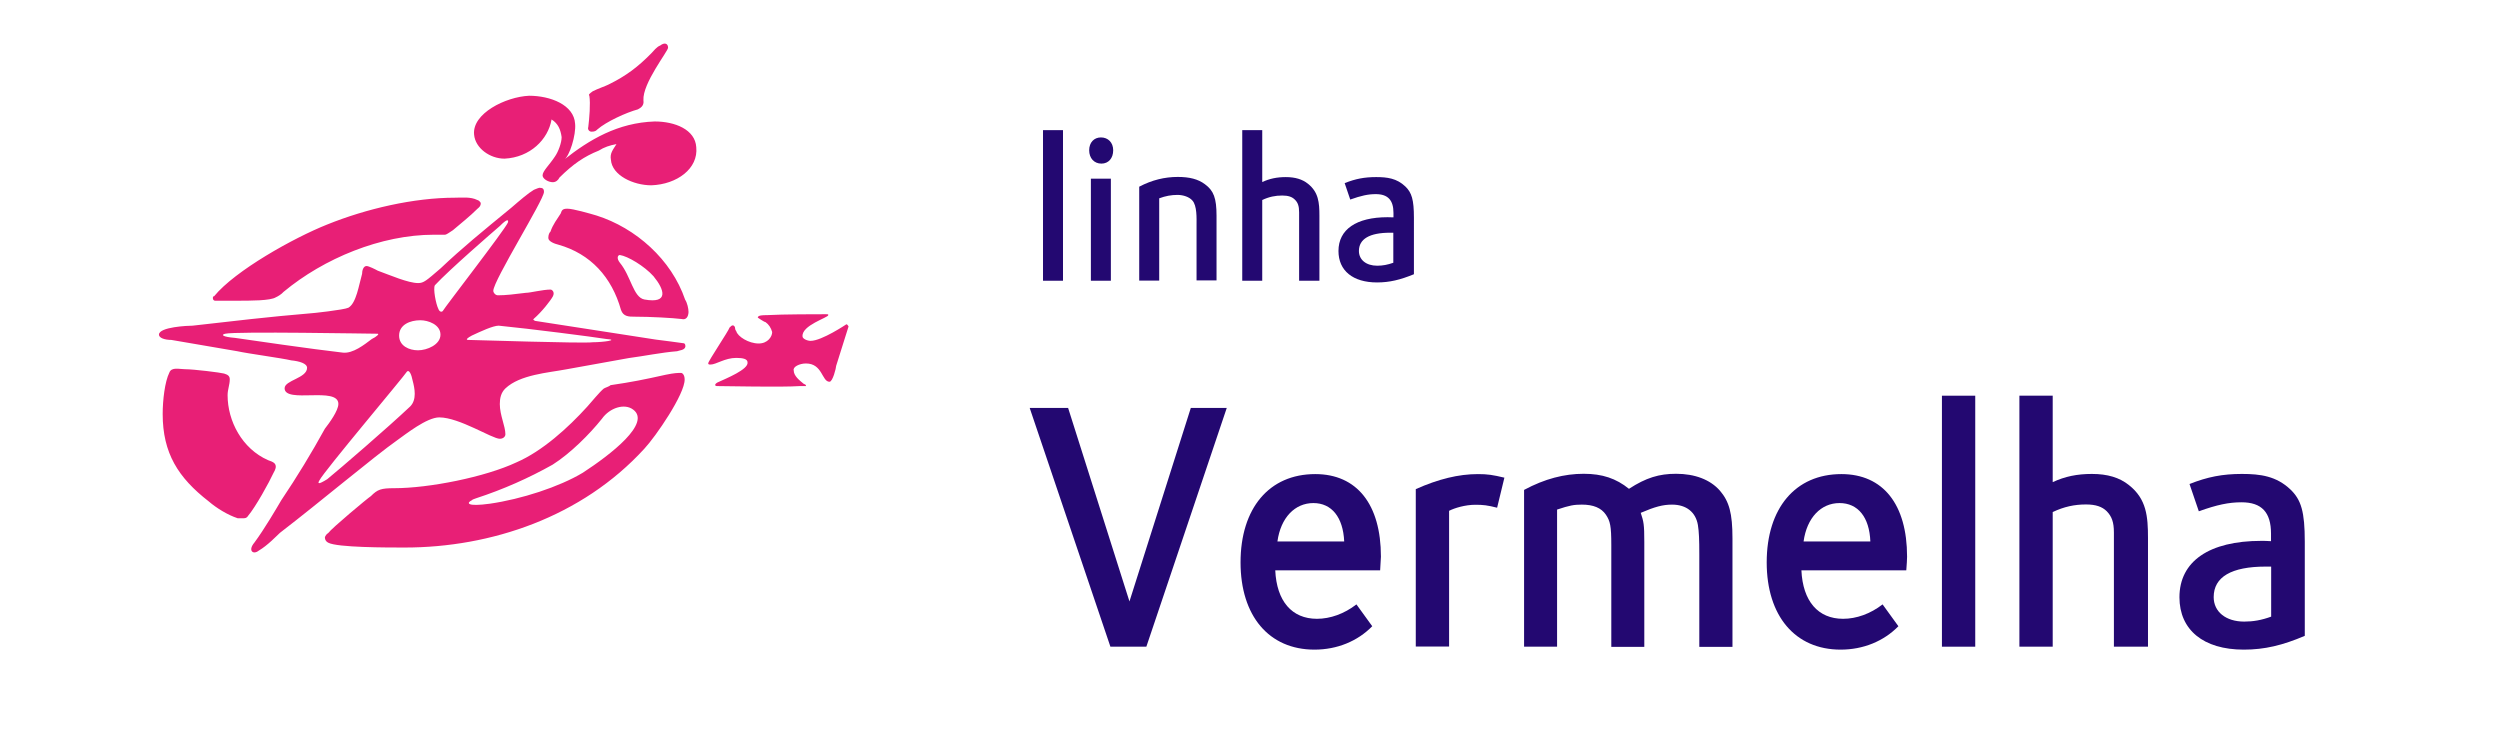 <?xml version="1.0" encoding="utf-8"?>
<!-- Generator: Adobe Illustrator 27.0.0, SVG Export Plug-In . SVG Version: 6.00 Build 0)  -->
<svg version="1.1" id="Layer_1" xmlns="http://www.w3.org/2000/svg" xmlns:xlink="http://www.w3.org/1999/xlink" x="0px" y="0px"
	 viewBox="0 0 1613.6 477.8" style="enable-background:new 0 0 1613.6 477.8;" xml:space="preserve">
<style type="text/css">
	.st0{enable-background:new    ;}
	.st1{fill:#230871;}
	.st2{fill:none;}
	.st3{fill:#E81F76;}
</style>
<g>
	<g class="st0">
		<path class="st1" d="M739.9,417.4h-23.2l-52.1-154.1h24.8L729,388.2l39.6-124.9h23.2L739.9,417.4z"/>
		<path class="st1" d="M890.8,368.1h-67.7c0.9,19.9,10.7,31.3,26.9,31.3c8.6,0,17.6-3.2,25.5-9.3l10.2,14.1
			c-9.5,9.7-22.7,15.1-37.3,15.1c-29.4,0-47.7-21.8-47.7-56.3c0-35,18.5-57,48.2-57c26.9,0,42.4,19.5,42.4,53.3
			C891.2,361.6,891,363.7,890.8,368.1z M847.7,324.7c-12,0-21.1,9.5-23.2,24.8h43.1C866.9,333.8,859.5,324.7,847.7,324.7z"/>
		<path class="st1" d="M966.3,327.7c-6.3-1.6-9-1.9-14.1-1.9c-6.5,0-13.4,2.1-16.9,3.9v87.6h-21.5V315.7c14.6-6.5,27.6-9.7,40.1-9.7
			c6.3,0,9.5,0.5,17.1,2.3L966.3,327.7z"/>
		<path class="st1" d="M1096.8,417.4v-59.5c0-9.7-0.2-14.6-0.9-19c-1.4-8.3-7.4-13.2-16.7-13.2c-6,0-11.1,1.4-20.2,5.3
			c1.9,5.8,2.3,7.4,2.3,18.8v67.7H1040v-65.6c0-12.5-0.7-15.5-3.5-19.7c-3-4.4-8.1-6.5-15.5-6.5c-5.1,0-7.9,0.5-16,3.2v88.5h-21.3
			V316.2c13.4-7.2,26-10.4,38.5-10.4c12,0,20.9,3,29.2,9.7c11.1-7.2,19.5-9.7,30.4-9.7c12,0,22,3.7,28.3,10.9c6,7,8.1,14.6,8.1,30.8
			v70H1096.8z"/>
		<path class="st1" d="M1230.4,368.1h-67.7c0.9,19.9,10.7,31.3,26.9,31.3c8.6,0,17.6-3.2,25.5-9.3l10.2,14.1
			c-9.5,9.7-22.7,15.1-37.3,15.1c-29.4,0-47.7-21.8-47.7-56.3c0-35,18.5-57,48.2-57c26.9,0,42.4,19.5,42.4,53.3
			C1230.9,361.6,1230.7,363.7,1230.4,368.1z M1187.3,324.7c-12,0-21.1,9.5-23.2,24.8h43.1C1206.6,333.8,1199.2,324.7,1187.3,324.7z"
			/>
		<path class="st1" d="M1253.4,417.4v-162h21.5v162H1253.4z"/>
		<path class="st1" d="M1364.4,417.4v-73.7c0-6.7-1.4-10.4-4.6-13.7c-3-3-7.2-4.4-13.4-4.4c-7.4,0-14.1,1.4-21.5,4.9v86.9h-21.5
			v-162h21.5v55.8c7.9-3.7,15.8-5.3,25.3-5.3c10,0,17.8,2.3,23.9,7.2c11.4,9,12.3,20.2,12.3,34.3v70H1364.4z"/>
		<path class="st1" d="M1448.2,419.3c-26,0-41.5-12.7-41.5-33.8c0-23.2,19.2-36.4,52.8-36.4c1.9,0,3.2,0,6.3,0.2v-4.9
			c0-13.7-6-20.2-19-20.2c-8.3,0-15.8,1.6-27.6,5.8l-6-17.6c11.6-4.6,21.3-6.5,33.8-6.5c12,0,22.2,1.4,31.3,10
			c7,6.7,9.3,14.4,9.3,33.8v60.7C1473.3,416.5,1461.7,419.3,1448.2,419.3z M1465.9,365.7h-3.5c-22.2,0-33.6,6.7-33.6,19.7
			c0,9.5,7.9,15.8,19.7,15.8c5.8,0,11.1-0.9,17.4-3.2V365.7z"/>
	</g>
	<g class="st0">
		<path class="st1" d="M673.2,181.2V84h12.9v97.2H673.2z"/>
		<path class="st1" d="M710.9,105.6c-4.7,0-7.9-3.5-7.9-8.6c0-5,3.1-8.3,7.6-8.3c4.6,0,7.9,3.3,7.9,8.3
			C718.5,102.1,715.5,105.6,710.9,105.6z M704.1,181.2v-65.9H717v65.9H704.1z"/>
		<path class="st1" d="M772.3,181.2v-35.9c0-4.3,0.4-12.7-2.8-16c-1.9-2.1-5.6-3.5-9.5-3.5c-4,0-7.8,0.7-11.8,2.2v53.1h-12.9v-60.6
			c8.2-4.3,16.4-6.3,24.9-6.3c7.5,0,13.1,1.4,17.5,4.7c5.7,4.2,7.5,9,7.5,20.4v41.7H772.3z"/>
		<path class="st1" d="M838.5,181.2V137c0-4-0.8-6.3-2.8-8.2c-1.8-1.8-4.3-2.6-8.1-2.6c-4.4,0-8.5,0.8-12.9,2.9v52.1h-12.9V84h12.9
			v33.5c4.7-2.2,9.5-3.2,15.2-3.2c6,0,10.7,1.4,14.3,4.3c6.8,5.4,7.4,12.1,7.4,20.6v42H838.5z"/>
		<path class="st1" d="M888.8,182.3c-15.6,0-24.9-7.6-24.9-20.3c0-13.9,11.5-21.8,31.7-21.8c1.1,0,1.9,0,3.8,0.1v-2.9
			c0-8.2-3.6-12.1-11.4-12.1c-5,0-9.5,1-16.5,3.5l-3.6-10.6c7-2.8,12.8-3.9,20.3-3.9c7.2,0,13.3,0.8,18.8,6c4.2,4,5.6,8.6,5.6,20.3
			V177C903.8,180.6,896.9,182.3,888.8,182.3z M899.4,150.2h-2.1c-13.3,0-20.2,4-20.2,11.8c0,5.7,4.7,9.5,11.8,9.5
			c3.5,0,6.7-0.6,10.4-1.9V150.2z"/>
	</g>
	<g>
		<g>
			<rect x="25.9" y="3.3" class="st2" width="547.1" height="437.4"/>
			<path class="st3" d="M415.3,64.7c0.6,3.8-2.2,5.1-3.6,5.9c-7.4,2-20.4,7.9-26.2,13c-0.7,0.7-1.4,1.4-3.7,1.4
				c-1.4,0-2.7-1.4-2.1-3c0.7-5.7,1.5-15.1,0.7-20.2c-0.7-0.7,0-1.3,2.2-2.9c2.9-1.5,8.6-3.5,10.1-4.3c11.6-5.7,19-11.4,27.6-20.1
				c1.4-1.5,3.7-4.4,5.8-5.1c2.8-2.2,5.1-1.4,5.1,1.4C431.3,32.9,414.6,53.8,415.3,64.7z M420.4,119.6c-11.6,0-25.4-6.4-26.1-16.5
				c-0.8-4.3,1.5-6.6,3.6-10.1c-4.3,0.8-8,2-11.4,4.2c-9.5,3.8-16.6,8.7-25.4,17.4c-0.7,1.5-2.2,3-4.3,3c-2.9,0-6.6-2.2-6.6-4.4
				c0-2.8,4.4-6.7,8-12.2c2.1-3,4.3-8.8,4.3-12.5c-0.7-4.9-2.2-8.7-6.5-11.4c-2.2,12.9-13.8,24.5-30.4,25.3
				c-9.3,0-18.8-6.7-19.6-15.5c-1.4-13.6,20.3-24.4,35.5-25.1c13.8,0,29,5.9,29.7,18.1c0.7,7.1-3.6,21.2-7.2,23.2
				c16.6-13.1,34.8-23.9,58.6-24.7c13,0,26.1,5.2,26.8,16.6C450.8,108.8,437,119,420.4,119.6z M539.7,236.1c0,1.3-2.2,10.3-4.3,10.3
				c-5,0-4.4-11.8-15.2-11.8c-4.2,0-8.6,2.2-7.9,4.5c0,3.5,3.7,6.4,6.4,8.6c1.5,0.7,1.5,0.7,1.5,1.5c0,0-2.2,0-4.2,0
				c-11.6,0.8-47.1,0-52.2,0c-1.4,0-2.2,0-2.2-0.8c0,0,0-0.7,1.4-1.5c5.9-2.7,20.2-8.5,19.5-13c0-2.2-2.9-2.9-7.3-2.9
				c-7.3,0-13,4.3-16.6,4.3c-0.7,0-1.5,0-1.5-0.8c0-1.4,13.1-20.8,13.8-23.1c0.8-0.7,1.3-1.4,2.1-1.4c0.7,0,1.5,0.8,1.5,2.1
				c0,0.8,0.7,1.6,0.7,1.6c0.9,3.5,8,8,14.5,8c5.8,0,8.7-4.4,8.7-7.4c-0.8-2.8-2.2-4.9-4.3-6.4c-0.8,0-5-2.9-5-2.9
				c0-1.6,3.5-1.6,5.8-1.6c10.1-0.6,33.2-0.6,38.3-0.6c1.4,0,1.4,0,1.4,0.6c0,1.6-17.4,6.6-16.6,13.8c0,1.4,3,2.8,5.2,2.8
				c7.2,0,23.1-10.7,23.1-10.7c0.7,0,1.4,1.4,1.4,1.4L539.7,236.1z M439.9,205.9c-5.7-0.7-20.2-1.5-30.4-1.5c-3.6,0-7.2,0-8.7-4.4
				c-5.9-21-19.5-36.2-40.5-42.1c-2.1-0.5-6.4-2-6.4-4.3c0-2.1,0.7-3.5,1.4-4.1c1.5-4.5,4.3-8.1,6.6-11.7c0.7-2.2,1.3-3.1,4.3-3.1
				c3.7,0,14.4,3.1,18.8,4.4c25.3,8,48.4,28.4,57.2,54.3c1.4,2.1,2.2,5.9,2.2,8C444.3,204.4,442.9,206.7,439.9,205.9z M308.1,134.8
				c-4.3,4.4-11.6,10.2-15.8,13.8c-2.2,1.5-4.3,2.9-5,2.9c-2.2,0-5.9,0-7.3,0c-34,0-70.9,15.2-97,36.9c-1.3,1.5-3.6,2.9-5,3.5
				c-3.5,2.2-15.9,2.2-26.2,2.2c-4.9,0-10.1,0-13,0c-0.7,0-1.4-0.7-1.4-1.5s0-1.4,0.8-1.4c13.6-16.6,51.4-37.7,73-46.3
				c25.3-10.2,55.9-17.3,82.5-17.3c4.3,0,10.1-0.7,14.4,1.5c0.7,0,2.2,1.4,2.2,2.1C310.3,132.7,309.7,133.5,308.1,134.8z M437,226.7
				c-10.1,0.8-21.1,3.1-31.1,4.4l-40.5,7.3c-11.6,2.2-29.8,3.4-39.2,12.3c-2.9,2.8-3.6,6.4-3.6,10.1c0,7.2,3.6,14.3,3.6,19.5
				c0,1.5-1.4,2.9-3.6,2.9c-5,0-26.1-13.8-39.1-13.8c-8,0-21.7,10.9-26.8,14.5c-15.2,10.7-50.7,40.6-76,60c-2.2,2-7.9,8.1-13.7,11.5
				c-3.6,2.9-7.2,0-2.8-5.2c6.4-8.6,14.4-22.3,17.4-27.4c10.1-15,19.4-30.3,28.1-46.1c2.8-3.6,8.7-11.6,8.7-16
				c0-11.5-34.7,0-34.7-10.1c0-5.2,14.5-6.5,14.5-13.2c0-2.8-5-4.3-10.2-4.8c-6.4-1.5-28.1-4.4-34.8-5.9l-42.6-7.3
				c-4.3,0-8-1.3-8-3.4c0-5,18.8-5.8,21.7-5.8c25.3-2.9,50.1-5.8,75.3-7.9c1.4,0,22.5-2.3,25.3-3.7c5.1-3,6.7-14.5,8.8-21.8
				c0-2.1,0.8-5.1,2.9-5.1c1.4,0,5.8,2.2,7.2,3c8,2.9,19.6,8,26.1,8c3.6,0,5.2-1.5,14.5-9.5c13.7-13,26.8-23.7,45.6-39.1
				c5.8-5,10.9-9.4,14.6-11.6c1.4-0.7,3.5-1.3,3.5-1.3c2.2,0,3,0.6,3,2.7c0,5.1-32.7,57.2-32.7,63.8c0,1.3,1.4,2.9,3,2.9
				c5,0,10.9-0.7,18-1.6c2.9,0,10.9-2.1,16-2.1c0.7,0,2.9,1.4,1.5,4.3c-1.5,2.8-7.2,10.1-12.3,14.5c-0.9,0.8,0,0.8,0.7,1.4
				l78.1,12.1c5.8,0.8,12.4,1.5,18.2,2.4c0.8,0.6,0.8,1.5,0.8,2C442.1,226.1,438.4,226.1,437,226.7z M415.9,289.6
				c-40.4,44.2-99.1,63.8-154.7,63.8c-11.6,0-43.5,0-49.3-3.1c-1.4-0.6-2.2-2-2.2-3.3c0,0,0-1.5,2.2-3c2.1-3,25.3-22.4,27.5-23.8
				c4.3-4.3,6.5-5.1,15.1-5.1c22.4,0,58.7-7.2,78.9-16.7c16.6-7.2,33.2-22.2,45.7-36c2.7-3,7.9-9.4,10.6-11.6
				c0.9-0.6,3.7-1.4,4.4-2.2c13.7-2,21.6-3.6,35.5-6.7c5.8-1.2,7.9-1.2,10-1.2c0.8,0,2.3,1.2,2.3,4.2
				C442.1,254.3,423.2,281.8,415.9,289.6z M176.6,305.1c-2.9,6.3-11.6,22.1-16.6,28c-0.8,1.4-2.2,1.4-2.8,1.4c-1.6,0-2.3,0-3.8,0
				c-6.4-2.1-13.6-6.5-18.7-10.9C115,308.3,105,292.5,105,267.2c0-8.9,1.4-20.9,4.3-26.7c1.4-3.8,6.5-2.2,10-2.2
				c5.8,0,23.3,2.2,25.3,2.8c2.3,0.7,3.7,1.5,3.7,3.7c0,3.6-1.4,6.5-1.4,10.3c0,16.6,9.3,34.5,26.1,41.9c3.6,1.2,5,2.1,5,4.3
				C178,301.4,178,302.8,176.6,305.1z M400.1,164.6c-1.4,0-2.3,2.1,0,5c7.2,8.7,8.6,22.3,15.8,23.7c16,2.9,13-6.4,5.9-15
				C415.9,171.7,405.1,165.3,400.1,164.6z M321.9,210.2c-3.7,0-11.6,3.7-17.4,6.4c-2.8,1.5-4.3,2.8-2.2,2.8c4.4,0,73.9,2.4,80.4,1.5
				c6.5,0,17.4-1.5,8.6-2.1C382.7,217.4,342.2,212.2,321.9,210.2z M322.7,145.8c-5,4.3-32.6,28.2-42,38.3
				c-1.3,2.1,0.7,12.3,2.2,15.2c0.8,2.2,2.3,2.2,2.9,1.4c1.6-2.8,39.8-52.1,42-57C328.5,141.4,327,141.4,322.7,145.8z M388.5,270.3
				c-8,10-20.3,22.3-31.8,29.6c-15.3,8.6-31.9,16-49.4,21.7c-1.4,0.6-2.1,0.6-2.8,1.3c-3.5,1.7-3.5,4.3,11.7,2.2
				c20.2-2.9,44.7-10.8,60-20c18.1-11.8,44.2-32,32.5-40.7C403.1,260.1,393.5,263.2,388.5,270.3z M271.3,206.7
				c-6.5,0-13.7,2.8-13.7,9.9c0,6.7,6.5,9.5,12.2,9.5c5.8,0,14.5-3.6,14.5-10.1C284.3,209.5,276.4,206.7,271.3,206.7z M145.4,215.4
				c-2.8,0.6-2.2,2,6.4,2.7c8.8,1.3,50.1,7.3,69.5,9.5c6.5,0.7,13.8-5.1,18.7-8.8c3-1.4,5.1-3.4,3.7-3.4
				C239.5,215.4,151.8,213.8,145.4,215.4z M262.7,239.8c-2.3,3.6-53.6,64.4-56.5,70.2c-1.4,2.3-0.8,2.9,5-0.7
				c8.1-6.6,39.1-33.3,53.6-47c4.3-4.4,2.9-11.6,1.5-16.8C265.6,241.8,264.1,238.4,262.7,239.8z"/>
			<rect x="572.9" y="3.3" class="st2" width="30.3" height="437.4"/>
			<rect x="-4.5" y="3.3" class="st2" width="30.4" height="437.4"/>
		</g>
		<rect x="-65.3" y="3.3" class="st2" width="91.2" height="437.4"/>
		<rect x="572.9" y="3.3" class="st2" width="91.1" height="437.4"/>
	</g>
</g>
</svg>
